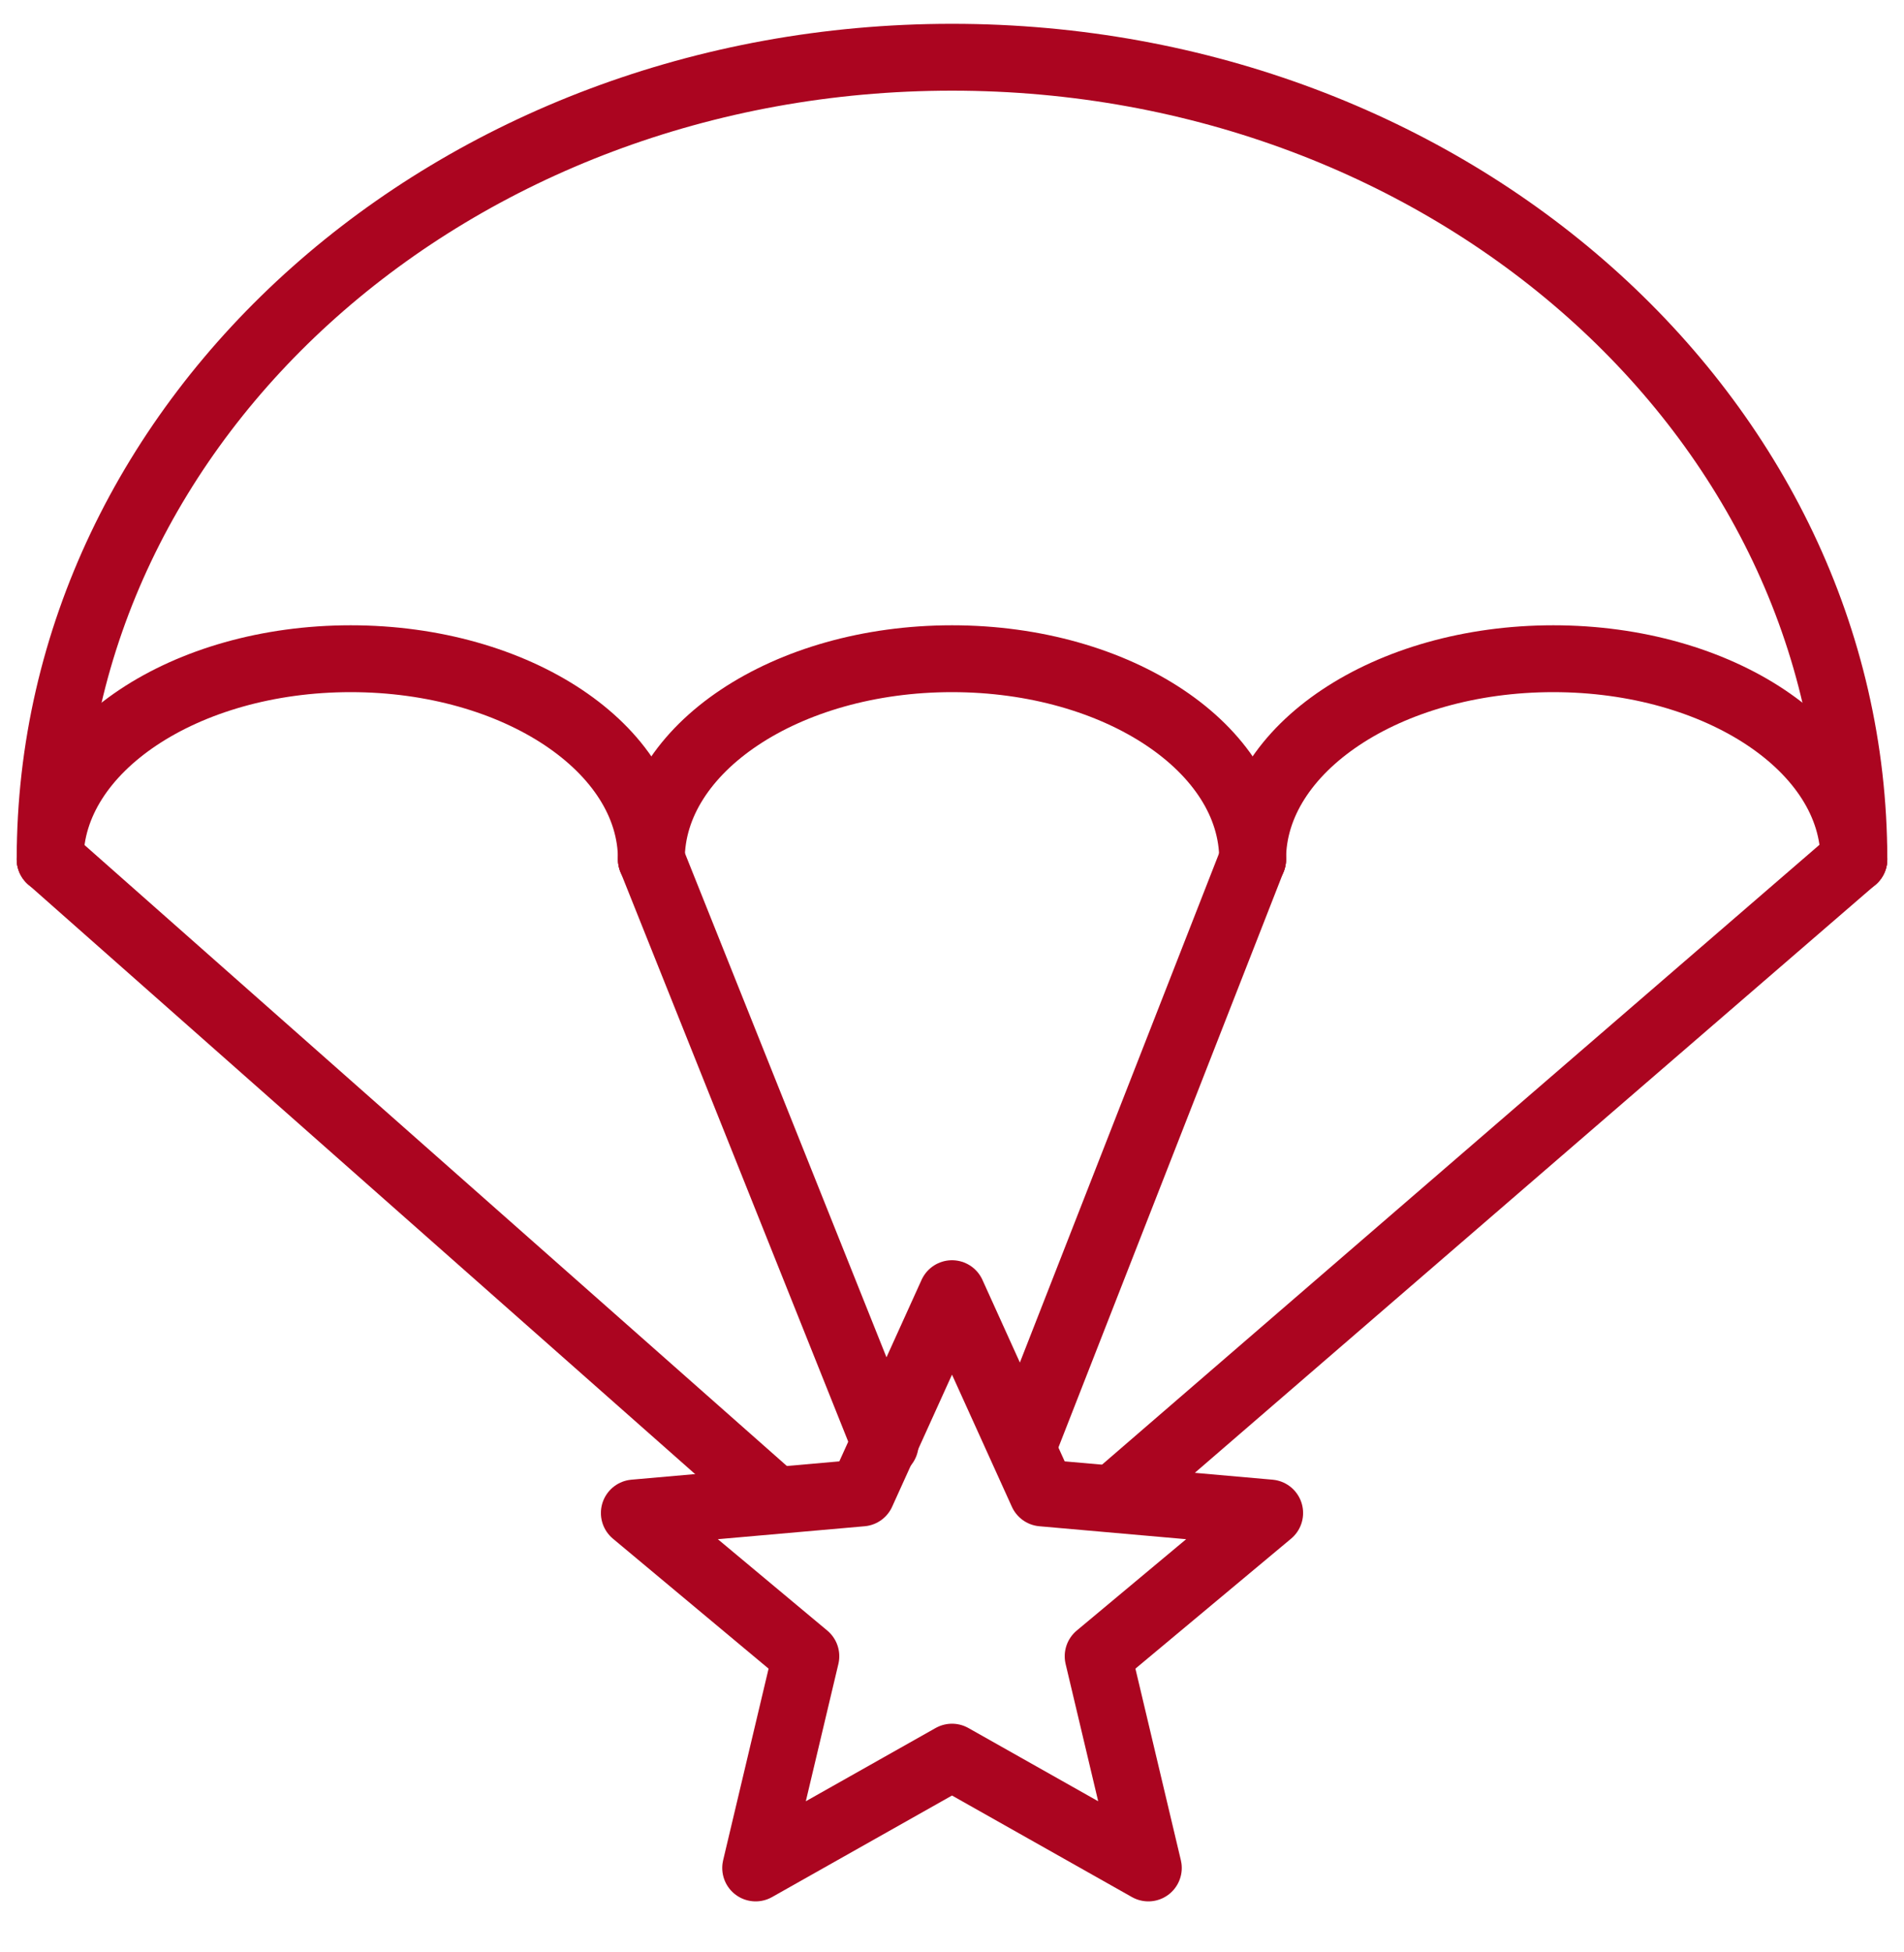 <svg xmlns="http://www.w3.org/2000/svg" width="40" height="41" viewBox="0 0 40 41" fill="none">
  <g clip-path="url(#clip0_57_2330)">
    <path d="M38.947 18.044C38.947 8.742 30.464 1.202 20 1.202C9.536 1.202 1.053 8.742 1.053 18.044" stroke="#AB0520" stroke-width="1.404" stroke-linecap="round"/>
    <path d="M13.684 18.044C13.684 15.719 10.857 13.833 7.368 13.833C3.88 13.833 1.053 15.719 1.053 18.044" stroke="#AB0520" stroke-width="1.404" stroke-linecap="round"/>
    <path d="M26.316 18.044C26.316 15.719 23.488 13.833 20 13.833C16.512 13.833 13.684 15.719 13.684 18.044" stroke="#AB0520" stroke-width="1.404" stroke-linecap="round"/>
    <path d="M38.947 18.044C38.947 15.719 36.12 13.833 32.632 13.833C29.143 13.833 26.316 15.719 26.316 18.044" stroke="#AB0520" stroke-width="1.404" stroke-linecap="round"/>
    <path d="M1.053 18.044L16.14 31.377M38.947 18.044L23.509 31.377M26.316 18.044L21.579 30.149" stroke="#AB0520" stroke-width="1.404" stroke-linecap="round" stroke-linejoin="round"/>
    <path d="M13.684 18.044L18.596 30.325" stroke="#AB0520" stroke-width="1.404" stroke-linecap="round" stroke-linejoin="round"/>
    <path d="M20 27.167L21.897 31.352L26.674 31.773L23.07 34.781L24.125 39.227L20 36.9L15.875 39.227L16.93 34.781L13.326 31.773L18.103 31.352L20 27.167Z" stroke="#AB0520" stroke-width="1.404" stroke-linejoin="round"/>
  </g>
  <defs>
    <clipPath id="clip0_57_2330">
      <rect width="40" height="40" fill="white" transform="translate(0 0.5)"/>
    </clipPath>
  </defs>
</svg>